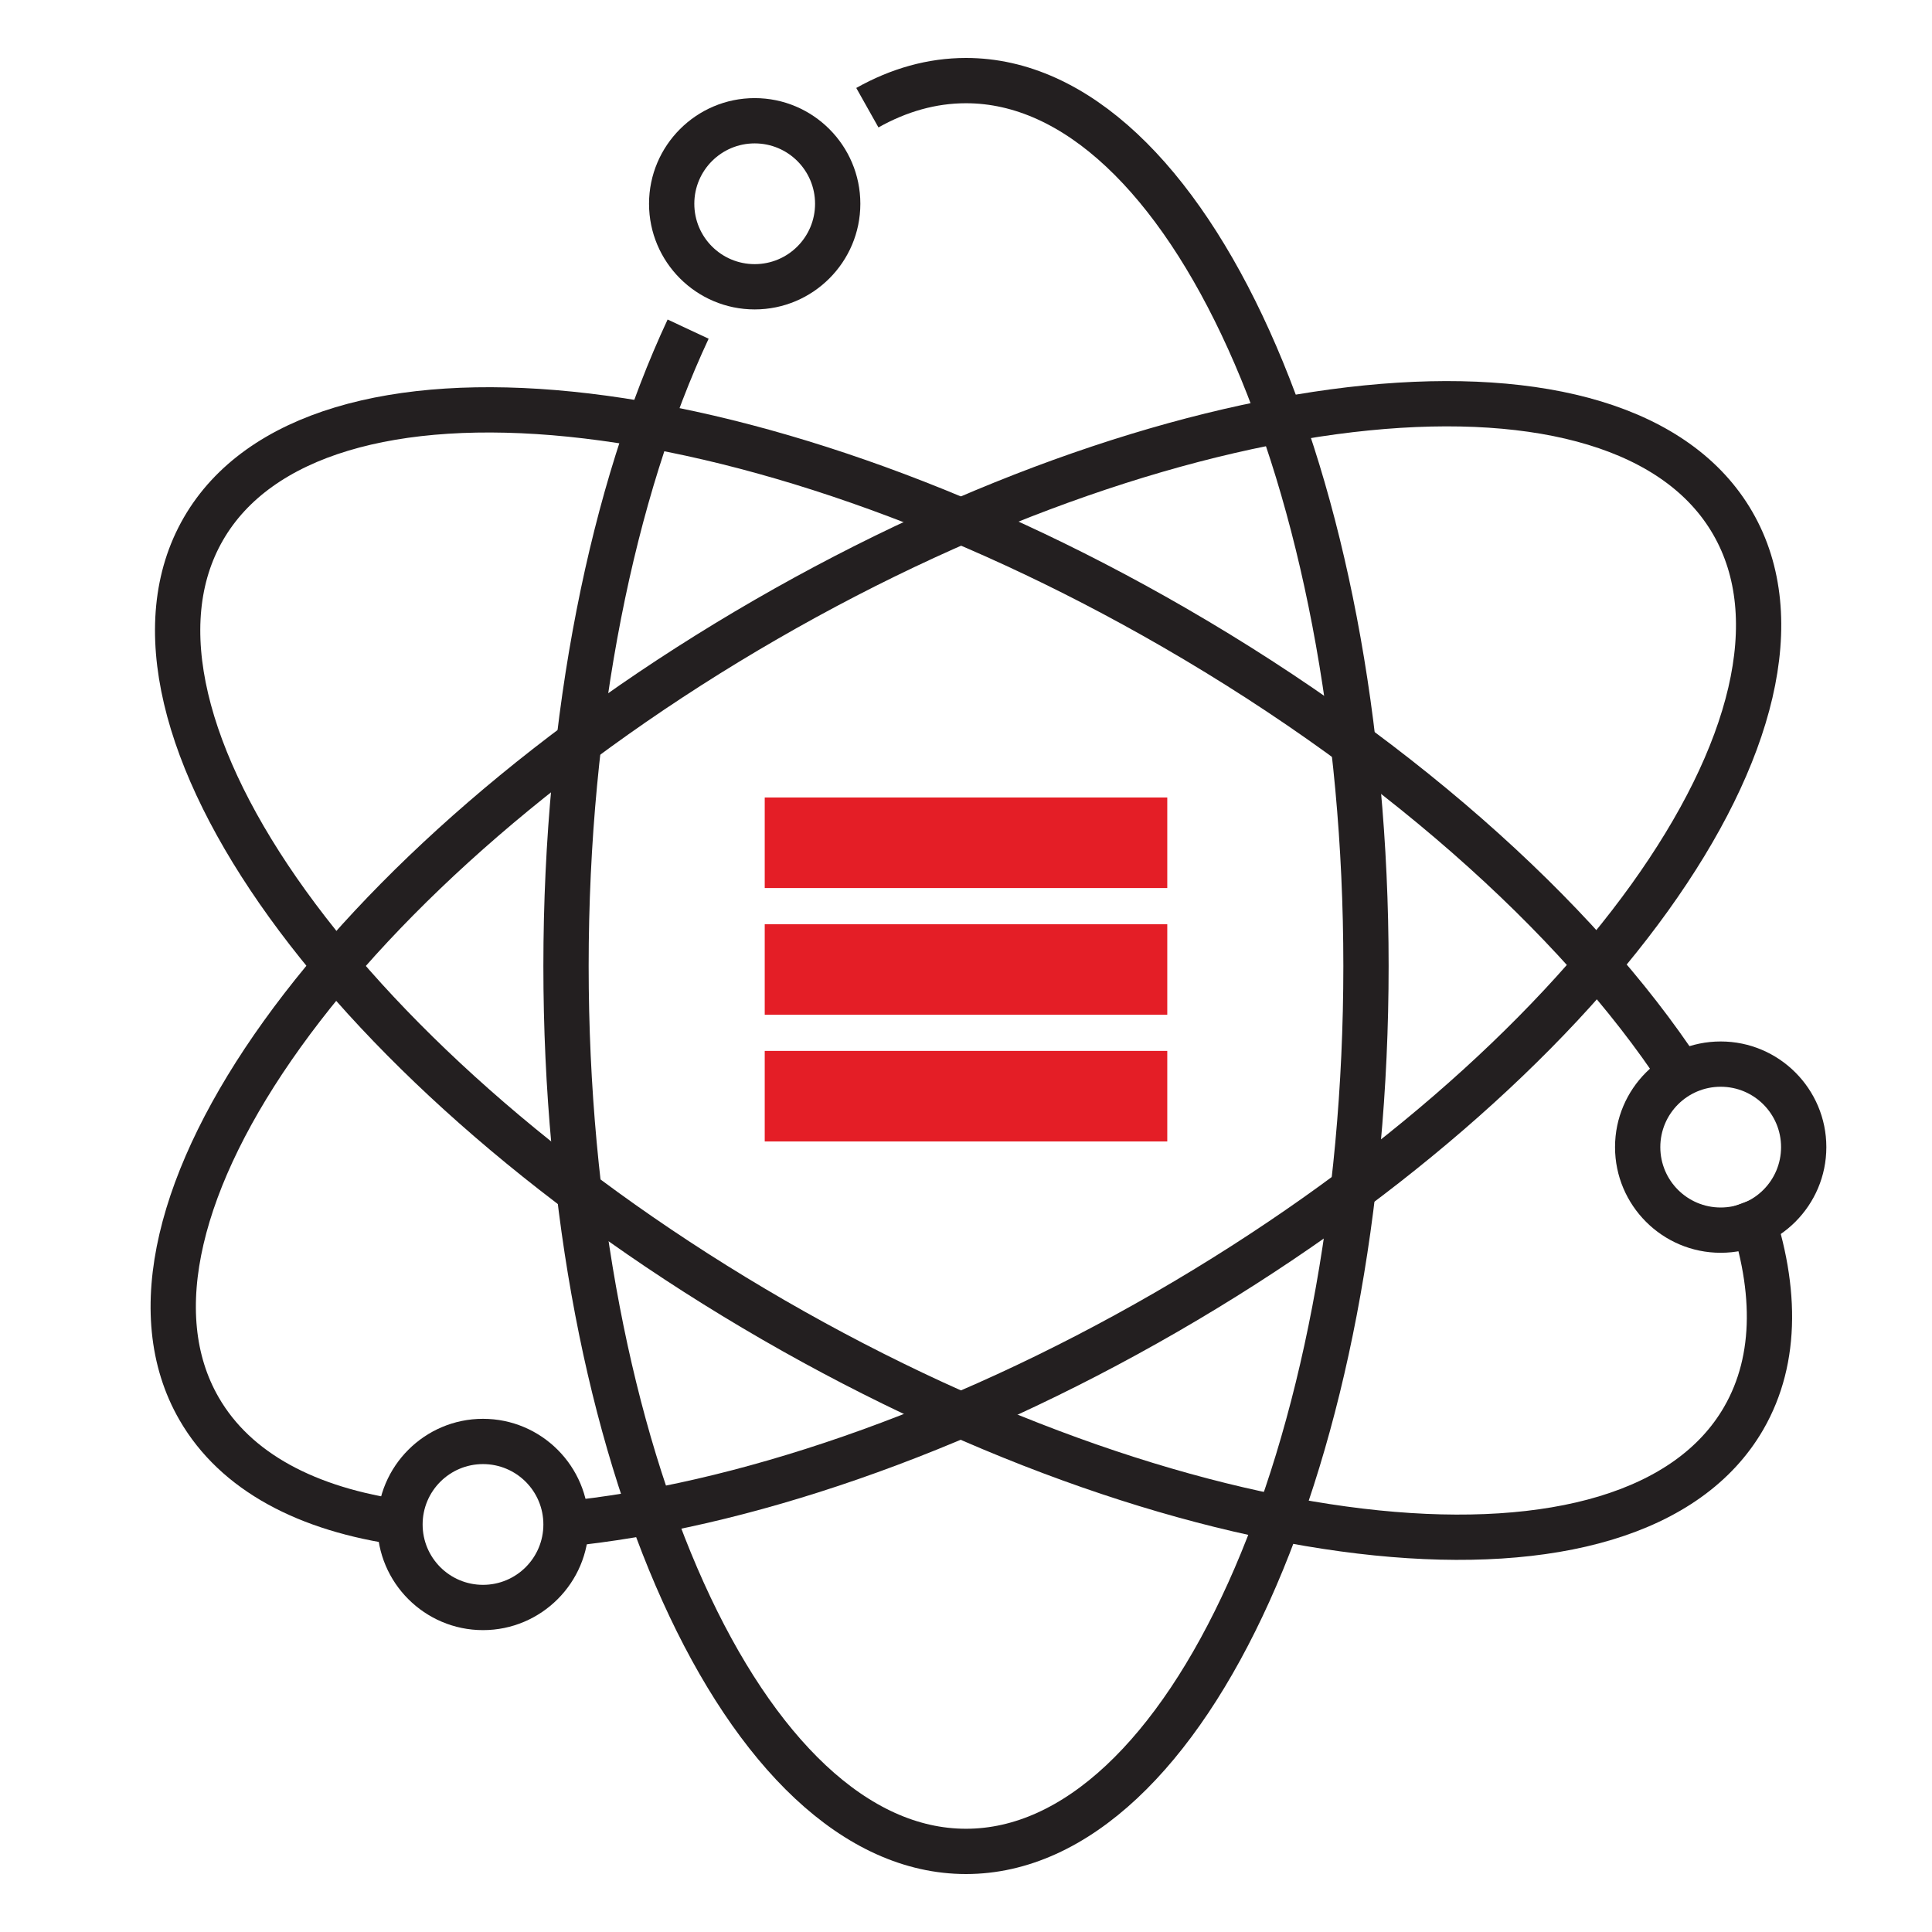 <?xml version="1.0" encoding="UTF-8"?>
<svg id="Layer_1" data-name="Layer 1" xmlns="http://www.w3.org/2000/svg" viewBox="0 0 256 256">
  <defs>
    <style>
      .cls-1 {
        stroke: #e41e26;
        stroke-width: 12px;
      }

      .cls-1, .cls-2 {
        fill: none;
        stroke-miterlimit: 10;
      }

      .cls-2 {
        stroke: #231f20;
        stroke-width: 6px;
      }

      .cls-3 {
        fill: #231f20;
      }
    </style>
  </defs>
  <g>
    <line class="cls-1" x1="101.33" y1="128.46" x2="154.67" y2="128.46"/>
    <line class="cls-1" x1="101.33" y1="111.67" x2="154.67" y2="111.67"/>
    <line class="cls-1" x1="101.33" y1="145.25" x2="154.67" y2="145.25"/>
  </g>
  <path class="cls-3" d="M64,194c4.42,0,8,3.58,8,8s-3.58,8-8,8-8-3.58-8-8,3.58-8,8-8m0-6c-7.72,0-14,6.28-14,14s6.28,14,14,14,14-6.28,14-14-6.28-14-14-14h0Z"/>
  <path class="cls-2" d="M114.93,14.27c4.18-2.35,8.56-3.59,13.07-3.59,29.27,0,53,52.53,53,117.32s-23.73,117.32-53,117.32-53-52.53-53-117.32c0-33.13,6.2-63.05,16.18-84.39"/>
  <path class="cls-2" d="M53.33,201.78c-12.6-1.75-22.11-6.73-26.95-15.12-14.64-25.35,18.99-72.17,75.11-104.57,56.12-32.4,113.48-38.12,128.11-12.77,14.64,25.35-18.99,72.17-75.11,104.57-28.15,16.25-56.61,25.79-79.83,28.06"/>
  <path class="cls-2" d="M224,144.29c-12.99-20.74-37.29-43.17-68.5-61.19C99.14,50.56,41.59,44.73,26.95,70.08c-14.64,25.35,19.19,72.28,75.55,104.82,56.36,32.54,113.91,38.37,128.55,13.02,4.54-7.86,4.42-17.78,.42-28.71"/>
  <path class="cls-3" d="M100,19c4.42,0,8,3.58,8,8s-3.58,8-8,8-8-3.58-8-8,3.58-8,8-8m0-6c-7.72,0-14,6.28-14,14s6.28,14,14,14,14-6.28,14-14-6.28-14-14-14h0Z"/>
  <path class="cls-3" d="M228,144c4.42,0,8,3.58,8,8s-3.58,8-8,8-8-3.58-8-8,3.58-8,8-8m0-6c-7.72,0-14,6.28-14,14s6.28,14,14,14,14-6.28,14-14-6.28-14-14-14h0Z"/>
</svg>